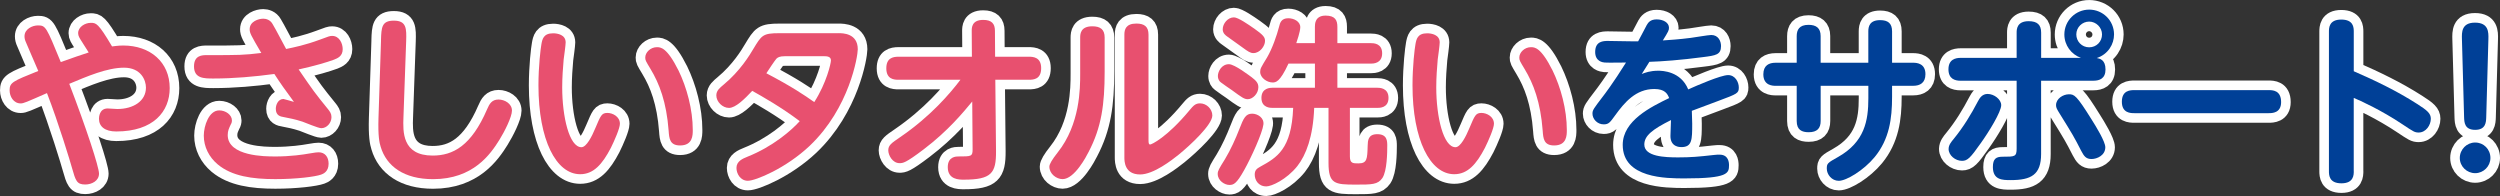 <?xml version="1.0" encoding="UTF-8"?>
<svg id="_レイヤー_2" data-name="レイヤー_2" xmlns="http://www.w3.org/2000/svg" viewBox="0 0 738.74 57.92">
  <rect x="0" y="0" width="738.74" height="57.92" fill="#333333" stroke="none"/>
  <defs>
    <style>
      .cls-1 {
        fill: #004097;
      }

      .cls-2 {
        fill: #fff;
        stroke: #fff;
        stroke-linecap: round;
        stroke-linejoin: round;
        stroke-width: 5.67px;
      }

      .cls-3 {
        fill: #e8506f;
      }
    </style>
  </defs>
  <g id="top">
    <g>
      <g>
        <path class="cls-2" d="M24.43,12.69c-.96-1.5-1.34-2.04-1.34-2.89,0-1.88,2.09-3.05,3.7-3.05s2.2,0,6.32,6.97c.59-.05,1.77-.27,3.32-.27,7.98,0,13.72,4.93,13.72,12.59,0,6.91-4.82,12.81-15.81,12.81-3.32,0-5.09-1.45-5.09-3.75,0-.48.11-3.05,2.57-3.05.48,0,2.47.16,2.84.16,4.77,0,8.47-2.36,8.47-6.32,0-2.25-1.5-5.89-6.48-5.89s-10.93,2.57-16.18,4.77c5.09,13.24,8.79,24.6,8.79,26.53,0,2.14-2.14,3.22-4.07,3.22-2.52,0-2.84-1.13-3.91-4.88-.43-1.61-3.97-13.29-7.4-22.13-6.22,2.73-6.91,3.05-7.77,3.05-2.14,0-3.27-2.09-3.27-3.86,0-2.3.86-2.68,8.47-5.73-.54-1.34-3.16-7.23-3.64-8.47-.27-.59-.43-1.13-.43-1.77,0-2.14,2.3-3.22,3.97-3.22,2.3,0,2.46.38,6.75,10.83,4.5-1.61,5.04-1.77,8.25-2.84-.27-.43-.64-1.02-1.77-2.79Z"/>
        <path class="cls-2" d="M96.88,32.2c.64.8,1.07,1.39,1.07,2.41,0,1.71-1.39,3.27-3,3.27-.91,0-4.77-1.66-5.57-1.93-2.3-.75-3.86-1.02-5.47-1.34-1.02-.16-2.41-.43-2.41-2.47,0-1.18.7-2.89,2.25-2.89.16,0,2.73.75,3.11.86-2.63-3.54-4.02-5.52-5.79-8.25-5.9.8-12.06,1.34-18.01,1.34-2.79,0-5.73,0-5.73-3.59,0-3.32,2.47-3.32,3.8-3.32,9.7,0,10.77,0,16.08-.64-3.11-5.31-3.43-5.89-3.43-7.02,0-2.3,2.63-3.11,4.02-3.11.8,0,2.04.32,2.73,1.55,1.18,1.98,2.89,5.36,4.02,7.4,2.36-.48,5.73-1.18,9.91-2.73,2.73-1.02,3-1.13,3.7-1.13,2.14,0,3.11,2.25,3.11,3.91,0,2.09-1.5,2.68-2.57,3.11-2.2.8-5.41,1.77-10.45,2.89,4.45,6.48,4.72,6.86,8.63,11.68ZM81.13,46.24c4.93,0,8.63-.59,10.13-.86,2.04-.32,2.25-.38,2.89-.38,1.88,0,2.95,1.39,2.95,3.38,0,2.36-1.61,3-2.2,3.21-1.77.64-7.34,1.34-13.56,1.34-6.75,0-12.81-.86-16.99-4.34-2.63-2.2-4.13-5.25-4.13-8.52,0-2.84,1.5-7.45,4.56-7.45,1.93,0,3.75,1.34,3.75,2.95,0,.38-.05.75-.38,1.29-.48,1.07-.86,1.77-.86,3.05,0,6.32,11.25,6.32,13.83,6.32Z"/>
        <path class="cls-2" d="M112.58,11.89c.11-3.8.21-5.79,3.8-5.79,3.8,0,3.75,2.41,3.64,6.06l-.8,22.45c-.16,4.29-.43,11.36,8.63,11.36,6,0,11.41-2.84,16.08-13.67.7-1.66,1.45-2.89,3.38-2.89,1.77,0,3.97,1.18,3.97,3.27,0,1.88-2.2,6.22-3.7,8.63-2.63,4.23-7.72,11.63-19.61,11.63-8.57,0-13.77-3.8-15.49-9.59-.38-1.18-.8-3.16-.64-8.47l.75-22.99Z"/>
        <path class="cls-2" d="M167.15,12.53c0,.75-.48,4.23-.59,5.04-.21,2.36-.43,5.36-.43,8.25,0,8.68,2.09,17.68,5.68,17.68,1.5,0,3.11-3.22,4.13-5.68,1.55-3.64,1.82-4.45,3.54-4.45,1.55,0,3.7,1.07,3.7,3.21,0,1.29-1.61,4.98-2.68,7.13-2.52,4.82-5.09,7.77-9.06,7.77-7.07,0-12.33-10.07-12.33-26.26,0-5.68.64-10.88.86-12.06.27-1.55.59-3.32,3.48-3.32,1.29,0,3.7.43,3.7,2.68ZM200.48,20.79c2.46,5.04,4.23,11.58,4.23,17.63,0,1.55,0,4.56-3.75,4.56-3.05,0-3.22-2.04-3.38-4.34-.64-8.47-2.73-13.93-5.36-18.27-1.45-2.41-1.55-2.57-1.55-3.38,0-1.5,1.55-3.05,3.43-3.05,1.07,0,2.95,0,6.38,6.86Z"/>
        <path class="cls-2" d="M247.79,9.8c1.18,0,5.68,0,5.68,4.77,0,1.98-2.41,17.31-14.2,28.51-7.02,6.65-16.02,10.34-18.27,10.34s-3.38-2.14-3.38-3.8c0-1.98,1.82-2.73,3.27-3.32,7.4-2.95,12.86-7.66,15.43-10.5-5.47-4.13-11.15-7.34-14.04-8.95-2.25,2.41-4.93,5.04-6.86,5.04s-3.75-1.82-3.75-3.7c0-1.45,1.07-2.25,2.14-3.16,4.93-4.07,7.77-8.84,8.79-10.56,2.46-4.07,2.79-4.66,7.72-4.66h17.47ZM231.93,16.61c-1.61,0-2.14.38-2.52.75-.48.54-2.52,3.59-2.95,4.29,7.56,3.97,11.2,6.43,14.15,8.52,3.64-5.68,4.93-11.47,4.93-12.33,0-1.23-1.34-1.23-2.14-1.23h-11.47Z"/>
        <path class="cls-2" d="M265.49,23.57c-1.23,0-3.59-.11-3.59-3.38,0-3,1.88-3.43,3.59-3.43h21.7l-.05-7.61c0-.86-.05-3.27,3.38-3.27,2.46,0,3.48,1.07,3.48,3.22l.05,7.66h9.97c1.23,0,3.64.11,3.64,3.38s-2.2,3.43-3.64,3.43h-9.91l.21,21.11c.05,6.48-1.34,8.41-9.54,8.41-1.39,0-4.72,0-4.72-3.7,0-3.16,2.52-3.16,3.16-3.16,3.8,0,4.18,0,4.18-2.09l-.11-14.15c-2.52,3.05-7.07,8.63-14.36,14.15-5.36,4.07-6.11,4.07-7.13,4.07-2.04,0-3.32-2.3-3.32-3.8s.96-2.14,3.48-3.86c9.11-6.22,14.84-13.02,17.85-16.99h-18.33Z"/>
        <path class="cls-2" d="M319.19,11.09c0-1.13.16-3.32,3.59-3.32,2.41,0,3.64.96,3.64,3.32v10.07c0,9.65-.91,16.45-4.77,23.79-.59,1.18-4.13,7.98-7.66,7.98-1.82,0-3.91-1.55-3.91-3.7q0-1.07,2.46-4.18c6.65-8.36,6.65-18.97,6.65-23.26v-10.72ZM339.39,41.47c0,.64,0,1.23.48,1.23.38,0,4.93-2.04,11.68-10.18,1.07-1.29,1.71-1.98,3.05-1.98,1.93,0,3.64,1.66,3.64,3.59,0,2.68-6.38,8.68-10.02,11.63-1.88,1.5-7.34,5.79-11.31,5.79-4.66,0-4.66-3.97-4.66-5.04V10.23c0-1.5.43-3.27,3.54-3.27,2.36,0,3.59.91,3.59,3.27v31.24Z"/>
        <path class="cls-2" d="M367.65,50.26c-2.3,4.13-3.16,4.39-4.39,4.39-1.34,0-3.43-1.23-3.43-3.27,0-.91.38-1.5,2.14-4.34,1.66-2.73,3.22-6.22,4.23-8.84,1.29-3.38,1.93-4.61,3.81-4.61,1.61,0,3.59,1.23,3.32,3.22-.27,2.41-3.59,9.75-5.68,13.45ZM369.8,22.77c1.39,1.07,2.04,1.77,2.04,3,0,1.93-1.71,3.54-3.11,3.54-1.02,0-1.66-.43-4.72-2.68-.54-.38-2.84-1.93-3.27-2.3-.38-.27-.86-.86-.86-1.88,0-1.29,1.07-3.48,3.27-3.48,1.71,0,6.32,3.59,6.64,3.8ZM370.49,8.35c2.79,1.98,3.32,2.63,3.32,3.75,0,1.5-1.5,3.59-3.43,3.59-.91,0-1.61-.48-3.22-1.66-1.29-.96-3.32-2.36-4.56-3.27-.38-.27-1.29-.91-1.29-2.09,0-1.71,1.5-3.54,3.32-3.54,1.23,0,4.39,2.2,5.84,3.22ZM388.55,12.75v-4.82c0-.8,0-3.32,3.16-3.32,2.84,0,3.48,1.39,3.48,3.32v4.82h9.91c.7,0,3.32,0,3.32,3s-2.63,3.05-3.32,3.05h-9.91v7.13h11.79c.64,0,3.32,0,3.32,3s-2.68,2.95-3.32,2.95h-8.09v14.36c0,2.04.91,2.04,2.52,2.04,2.57,0,2.62-1.29,2.73-5.2.05-1.55.11-3.43,2.84-3.43,2.95,0,2.95,2.04,2.95,3.48,0,1.88-.05,7.4-1.45,9.49-1.34,1.93-3.11,1.93-7.82,1.93-6.22,0-8.09-.16-8.09-6.43v-16.24h-4.23c-.32,8.52-2.41,13.93-4.98,17.2-3.22,4.02-7.66,6-9.16,6-2.41,0-3.43-1.93-3.43-3.48,0-1.29.59-1.77,1.66-2.36,4.88-2.68,9.22-5.14,9.7-17.36h-6.11c-.59,0-3.27,0-3.27-2.95s2.63-3,3.27-3h12.54v-7.13h-7.82c-2.57,5.57-3.8,5.57-4.72,5.57-1.61,0-3.64-1.39-3.64-3.11,0-.96.21-1.29,2.04-4.29,1.55-2.63,2.89-6.54,3.54-9.06.27-1.13.64-2.52,2.73-2.52,1.66,0,3.54.96,3.54,2.63,0,1.34-1.02,4.23-1.18,4.72h5.52Z"/>
        <path class="cls-2" d="M425.43,12.53c0,.75-.48,4.23-.59,5.04-.21,2.36-.43,5.36-.43,8.25,0,8.68,2.09,17.68,5.68,17.68,1.5,0,3.11-3.22,4.13-5.68,1.55-3.64,1.82-4.45,3.54-4.45,1.55,0,3.7,1.07,3.7,3.21,0,1.29-1.61,4.98-2.68,7.13-2.52,4.82-5.09,7.77-9.06,7.77-7.07,0-12.33-10.07-12.33-26.26,0-5.68.64-10.88.86-12.06.27-1.55.59-3.32,3.48-3.32,1.29,0,3.7.43,3.7,2.68ZM458.76,20.79c2.46,5.04,4.23,11.58,4.23,17.63,0,1.55,0,4.56-3.75,4.56-3.05,0-3.22-2.04-3.38-4.34-.64-8.47-2.73-13.93-5.36-18.27-1.45-2.41-1.55-2.57-1.55-3.38,0-1.5,1.55-3.05,3.43-3.05,1.07,0,2.95,0,6.38,6.86Z"/>
        <path class="cls-2" d="M485.14,21.86c.96-.38,2.46-.96,4.88-.96,1.23,0,6.65.16,8.84,5.52,2.52-1.13,9.65-4.23,11.79-4.23s3.16,2.14,3.16,3.64c0,1.71-.38,1.88-6,3.97-2.2.8-5.68,2.14-7.88,2.95.05.91.11,2.79.11,3.75,0,4.77,0,6.97-3.22,6.97-.43,0-3.21,0-3.21-3.27,0-.75.16-4.07.16-4.72-5.57,2.79-7.88,4.66-7.88,7.23,0,3.59,6.11,3.8,9.97,3.8s6.11-.21,10.45-.7c.86-.11,1.34-.11,1.82-.11,2.63,0,2.79,2.3,2.79,3.11,0,2.41-.32,3.91-13.08,3.91-5.41,0-18.33,0-18.33-9.91,0-7.18,8.41-11.25,13.72-13.83-.48-1.23-1.23-2.68-4.39-2.68-5.47,0-8.79,3.97-11.52,7.72-1.55,2.14-1.93,2.73-3.43,2.73-1.93,0-3.32-1.61-3.32-3.16,0-1.07.32-1.45,3.05-5.04.54-.7,3.05-3.97,6.86-10.07-5.04.05-5.57.05-6.32,0-.54-.05-2.79-.32-2.79-3.11,0-3.22,2.41-3.27,3.8-3.27s7.61.16,8.9.11c.43-.75,2.14-4.07,2.52-4.77.43-.75,1.07-1.71,2.95-1.71s3.64.91,3.64,2.47c0,.75-.16,1.07-1.82,3.75,1.66-.11,4.88-.32,8.2-.75.96-.11,5.25-.86,6.11-.86,2.14,0,2.89,1.88,2.89,3.27,0,2.57-1.55,2.79-5.36,3.27-6.43.86-12.27,1.29-15.81,1.39-.96,1.55-1.29,2.04-2.25,3.59Z"/>
        <path class="cls-2" d="M530.92,10.66c0-1.82.75-3.32,3.48-3.32,2.3,0,3.59.96,3.59,3.32v7.88h14.09v-9.27c0-1.34.32-3.32,3.48-3.32,2.3,0,3.54.91,3.54,3.32v9.27h6.27c1.07,0,3.59.21,3.59,3.38,0,2.57-1.61,3.43-3.59,3.43h-6.27v3.27c0,6.43-.8,12.49-5.14,17.79-3.22,3.91-8.36,7.02-10.61,7.02-2.09,0-3.54-1.88-3.54-3.59,0-1.55.21-1.71,3.38-3.48,7.82-4.45,8.9-10.72,8.9-17.31v-3.7h-14.09v10.4c0,2.14-1.02,3.32-3.54,3.32-1.98,0-3.54-.64-3.54-3.32v-10.4h-6.27c-.7,0-3.59,0-3.59-3.38,0-2.68,1.71-3.43,3.59-3.43h6.27v-7.88Z"/>
        <path class="cls-2" d="M595.91,9.64c0-.86,0-3.38,3.54-3.38,2.57,0,3.7,1.07,3.7,3.38v7.45h11.74c-2.84-1.02-4.88-3.7-4.88-6.91,0-4.07,3.32-7.34,7.34-7.34s7.34,3.22,7.34,7.34c0,2.84-1.71,5.84-5.09,6.97.86.16,2.57.48,2.57,3.38,0,2.68-1.77,3.32-3.54,3.32h-15.49v21.65c0,6.16-2.95,7.72-9,7.72-2.36,0-5.25,0-5.25-3.86,0-2.52,1.02-3.05,2.89-3.05,3.59,0,4.13,0,4.13-2.41v-20.04h-16.56c-1.66,0-3.59-.54-3.59-3.38,0-3,2.2-3.38,3.59-3.38h16.56v-7.45ZM575.81,43.99c0-1.13.75-2.04,1.55-3,2.79-3.43,5.09-7.18,7.13-11.09.48-.91,1.23-2.14,2.84-2.14,1.93,0,4.02,1.61,4.02,3.32,0,1.93-3.59,7.82-6.06,11.25-3.05,4.34-3.91,5.2-5.52,5.2-1.98,0-3.97-1.61-3.97-3.54ZM611.34,27.86c1.61,0,2.25.27,6.75,7.5,1.29,2.04,4.02,6.48,4.02,8.15,0,2.41-2.46,3.48-4.07,3.48s-2.2-.8-3.05-2.41c-2.14-4.18-2.52-4.82-6.32-10.93-.86-1.39-1.12-1.82-1.12-2.57,0-1.93,2.09-3.22,3.8-3.22ZM613.54,10.18c0,2.04,1.61,3.8,3.8,3.8s3.8-1.71,3.8-3.8-1.77-3.8-3.8-3.8-3.8,1.66-3.8,3.8Z"/>
        <path class="cls-2" d="M670.36,26.63c1.13,0,3.7,0,3.7,3.54,0,3.27-2.68,3.27-3.7,3.27h-39.66c-1.07,0-3.7,0-3.7-3.38s2.52-3.43,3.7-3.43h39.66Z"/>
        <path class="cls-2" d="M695.53,50.58c0,1.07,0,3.59-3.64,3.59s-3.7-2.41-3.7-3.59V9.37c0-1.07,0-3.59,3.64-3.59s3.7,2.36,3.7,3.59v11.68c6.43,2.79,12.75,5.84,18.7,9.65,3.05,1.93,4.07,2.84,4.07,4.39,0,1.88-1.45,4.07-3.59,4.07-1.18,0-1.55-.27-4.77-2.41-6.22-4.18-12.7-7.13-14.42-7.82v21.65Z"/>
        <path class="cls-2" d="M735.91,46.67c0,2.46-2.04,4.5-4.5,4.5s-4.55-1.98-4.55-4.5,2.09-4.56,4.55-4.56,4.5,1.98,4.5,4.56ZM727.49,11.57c-.05-1.98-.16-4.88,3.86-4.88s4.02,2.79,3.96,4.88l-.64,23.1c-.05,1.39-.11,3.7-3.27,3.7s-3.21-2.25-3.27-3.7l-.64-23.1Z"/>
      </g>
      <g>
        <path class="cls-3" d="M24.43,12.69c-.96-1.5-1.34-2.04-1.34-2.89,0-1.88,2.09-3.05,3.7-3.05s2.2,0,6.32,6.97c.59-.05,1.77-.27,3.32-.27,7.98,0,13.72,4.93,13.72,12.59,0,6.91-4.82,12.81-15.81,12.81-3.32,0-5.09-1.45-5.09-3.75,0-.48.11-3.05,2.57-3.05.48,0,2.47.16,2.84.16,4.77,0,8.47-2.36,8.47-6.32,0-2.25-1.5-5.89-6.48-5.89s-10.93,2.57-16.18,4.77c5.09,13.24,8.79,24.6,8.79,26.53,0,2.14-2.14,3.22-4.07,3.22-2.52,0-2.84-1.13-3.91-4.88-.43-1.61-3.97-13.29-7.4-22.13-6.22,2.73-6.91,3.05-7.77,3.05-2.14,0-3.27-2.09-3.27-3.86,0-2.3.86-2.68,8.47-5.73-.54-1.34-3.16-7.23-3.64-8.47-.27-.59-.43-1.13-.43-1.77,0-2.14,2.3-3.22,3.97-3.22,2.3,0,2.46.38,6.75,10.83,4.5-1.61,5.04-1.77,8.25-2.84-.27-.43-.64-1.02-1.77-2.79Z"/>
        <path class="cls-3" d="M96.88,32.2c.64.8,1.07,1.39,1.07,2.41,0,1.71-1.39,3.27-3,3.27-.91,0-4.77-1.66-5.57-1.93-2.3-.75-3.86-1.02-5.47-1.34-1.02-.16-2.41-.43-2.41-2.47,0-1.18.7-2.89,2.25-2.89.16,0,2.73.75,3.11.86-2.63-3.54-4.02-5.52-5.79-8.25-5.9.8-12.06,1.34-18.01,1.34-2.79,0-5.73,0-5.73-3.59,0-3.32,2.47-3.32,3.8-3.32,9.7,0,10.77,0,16.08-.64-3.11-5.31-3.43-5.89-3.43-7.02,0-2.3,2.63-3.11,4.02-3.11.8,0,2.04.32,2.73,1.55,1.18,1.98,2.89,5.36,4.02,7.4,2.36-.48,5.73-1.18,9.91-2.73,2.73-1.02,3-1.13,3.7-1.13,2.14,0,3.11,2.25,3.11,3.91,0,2.09-1.5,2.68-2.57,3.11-2.2.8-5.41,1.77-10.45,2.89,4.45,6.48,4.72,6.86,8.63,11.68ZM81.13,46.24c4.93,0,8.63-.59,10.13-.86,2.04-.32,2.25-.38,2.89-.38,1.88,0,2.95,1.39,2.95,3.38,0,2.36-1.61,3-2.2,3.21-1.77.64-7.34,1.34-13.56,1.34-6.75,0-12.81-.86-16.99-4.34-2.63-2.2-4.13-5.25-4.13-8.52,0-2.84,1.5-7.45,4.56-7.45,1.93,0,3.75,1.34,3.75,2.95,0,.38-.05.75-.38,1.29-.48,1.07-.86,1.77-.86,3.05,0,6.32,11.25,6.32,13.83,6.32Z"/>
        <path class="cls-3" d="M112.58,11.89c.11-3.8.21-5.79,3.8-5.79,3.8,0,3.75,2.41,3.64,6.06l-.8,22.45c-.16,4.29-.43,11.36,8.63,11.36,6,0,11.41-2.84,16.08-13.67.7-1.66,1.45-2.89,3.38-2.89,1.77,0,3.97,1.18,3.97,3.27,0,1.88-2.2,6.22-3.7,8.63-2.63,4.23-7.72,11.63-19.61,11.63-8.57,0-13.77-3.8-15.49-9.59-.38-1.18-.8-3.16-.64-8.47l.75-22.99Z"/>
        <path class="cls-3" d="M167.15,12.53c0,.75-.48,4.23-.59,5.04-.21,2.36-.43,5.36-.43,8.25,0,8.68,2.09,17.68,5.68,17.68,1.5,0,3.11-3.22,4.13-5.68,1.55-3.64,1.82-4.45,3.54-4.45,1.55,0,3.7,1.07,3.7,3.21,0,1.29-1.61,4.98-2.68,7.13-2.52,4.82-5.09,7.77-9.06,7.77-7.07,0-12.33-10.07-12.33-26.26,0-5.68.64-10.88.86-12.06.27-1.55.59-3.32,3.48-3.32,1.29,0,3.7.43,3.7,2.68ZM200.48,20.79c2.46,5.04,4.23,11.58,4.23,17.63,0,1.55,0,4.56-3.75,4.56-3.05,0-3.22-2.04-3.38-4.34-.64-8.47-2.73-13.93-5.36-18.27-1.45-2.41-1.55-2.57-1.55-3.38,0-1.5,1.55-3.05,3.43-3.05,1.07,0,2.95,0,6.38,6.86Z"/>
        <path class="cls-3" d="M247.79,9.8c1.18,0,5.68,0,5.68,4.77,0,1.98-2.41,17.31-14.2,28.51-7.02,6.65-16.02,10.34-18.27,10.34s-3.38-2.14-3.38-3.8c0-1.98,1.82-2.73,3.27-3.32,7.4-2.95,12.86-7.66,15.43-10.5-5.47-4.13-11.15-7.34-14.04-8.95-2.25,2.41-4.93,5.04-6.86,5.04s-3.75-1.82-3.75-3.7c0-1.45,1.07-2.25,2.14-3.16,4.93-4.07,7.77-8.84,8.79-10.56,2.46-4.07,2.79-4.66,7.72-4.66h17.47ZM231.93,16.61c-1.61,0-2.14.38-2.52.75-.48.54-2.52,3.59-2.95,4.29,7.56,3.97,11.2,6.43,14.15,8.52,3.64-5.68,4.93-11.47,4.93-12.33,0-1.23-1.34-1.23-2.14-1.23h-11.47Z"/>
        <path class="cls-3" d="M265.49,23.57c-1.23,0-3.59-.11-3.59-3.38,0-3,1.88-3.43,3.59-3.43h21.7l-.05-7.61c0-.86-.05-3.27,3.38-3.27,2.46,0,3.48,1.07,3.48,3.22l.05,7.66h9.97c1.23,0,3.64.11,3.64,3.38s-2.2,3.43-3.64,3.43h-9.91l.21,21.11c.05,6.48-1.34,8.41-9.54,8.41-1.39,0-4.72,0-4.72-3.7,0-3.16,2.52-3.16,3.16-3.16,3.8,0,4.18,0,4.18-2.09l-.11-14.15c-2.52,3.05-7.07,8.63-14.36,14.15-5.36,4.07-6.11,4.07-7.13,4.07-2.04,0-3.32-2.3-3.32-3.8s.96-2.14,3.48-3.86c9.11-6.22,14.84-13.02,17.85-16.99h-18.33Z"/>
        <path class="cls-3" d="M319.19,11.09c0-1.13.16-3.32,3.59-3.32,2.41,0,3.64.96,3.64,3.32v10.07c0,9.65-.91,16.45-4.77,23.79-.59,1.18-4.13,7.98-7.66,7.98-1.82,0-3.91-1.55-3.91-3.7q0-1.07,2.46-4.18c6.65-8.36,6.65-18.97,6.65-23.26v-10.72ZM339.39,41.47c0,.64,0,1.23.48,1.23.38,0,4.93-2.04,11.68-10.18,1.07-1.29,1.71-1.98,3.05-1.98,1.93,0,3.64,1.66,3.64,3.59,0,2.68-6.38,8.68-10.02,11.63-1.88,1.5-7.34,5.79-11.31,5.79-4.66,0-4.66-3.97-4.66-5.04V10.23c0-1.5.43-3.27,3.54-3.27,2.36,0,3.59.91,3.59,3.27v31.24Z"/>
        <path class="cls-3" d="M367.65,50.26c-2.3,4.13-3.16,4.39-4.39,4.39-1.34,0-3.43-1.23-3.43-3.27,0-.91.38-1.5,2.14-4.34,1.66-2.73,3.22-6.22,4.23-8.84,1.29-3.38,1.93-4.61,3.81-4.61,1.61,0,3.59,1.23,3.32,3.22-.27,2.41-3.59,9.75-5.68,13.45ZM369.8,22.77c1.39,1.07,2.04,1.77,2.04,3,0,1.93-1.71,3.54-3.11,3.54-1.02,0-1.66-.43-4.72-2.68-.54-.38-2.84-1.93-3.27-2.3-.38-.27-.86-.86-.86-1.88,0-1.29,1.07-3.48,3.27-3.48,1.71,0,6.32,3.59,6.64,3.8ZM370.49,8.35c2.79,1.98,3.32,2.63,3.32,3.75,0,1.5-1.5,3.59-3.43,3.59-.91,0-1.61-.48-3.22-1.66-1.29-.96-3.32-2.36-4.56-3.27-.38-.27-1.29-.91-1.29-2.09,0-1.71,1.5-3.54,3.32-3.54,1.23,0,4.39,2.2,5.84,3.22ZM388.55,12.75v-4.82c0-.8,0-3.32,3.16-3.32,2.84,0,3.48,1.39,3.48,3.32v4.82h9.91c.7,0,3.32,0,3.32,3s-2.63,3.05-3.32,3.05h-9.91v7.13h11.79c.64,0,3.32,0,3.32,3s-2.68,2.95-3.32,2.95h-8.09v14.36c0,2.04.91,2.04,2.52,2.04,2.57,0,2.62-1.29,2.73-5.2.05-1.55.11-3.43,2.84-3.43,2.95,0,2.95,2.04,2.95,3.48,0,1.88-.05,7.4-1.45,9.49-1.34,1.93-3.11,1.93-7.82,1.93-6.22,0-8.09-.16-8.09-6.43v-16.24h-4.23c-.32,8.52-2.41,13.93-4.98,17.2-3.22,4.02-7.66,6-9.16,6-2.41,0-3.43-1.93-3.43-3.48,0-1.29.59-1.77,1.66-2.36,4.88-2.68,9.22-5.14,9.7-17.36h-6.11c-.59,0-3.27,0-3.27-2.95s2.63-3,3.27-3h12.54v-7.13h-7.82c-2.57,5.57-3.8,5.57-4.72,5.57-1.61,0-3.64-1.39-3.64-3.11,0-.96.21-1.29,2.04-4.29,1.55-2.63,2.89-6.54,3.54-9.06.27-1.13.64-2.52,2.73-2.52,1.66,0,3.54.96,3.54,2.63,0,1.34-1.02,4.23-1.18,4.72h5.52Z"/>
        <path class="cls-3" d="M425.43,12.53c0,.75-.48,4.23-.59,5.04-.21,2.36-.43,5.36-.43,8.25,0,8.68,2.09,17.68,5.68,17.68,1.5,0,3.11-3.22,4.13-5.68,1.55-3.64,1.82-4.45,3.54-4.45,1.55,0,3.7,1.07,3.7,3.21,0,1.29-1.61,4.98-2.68,7.13-2.52,4.82-5.09,7.77-9.06,7.77-7.07,0-12.33-10.07-12.33-26.26,0-5.68.64-10.88.86-12.06.27-1.55.59-3.32,3.48-3.32,1.29,0,3.7.43,3.7,2.68ZM458.76,20.79c2.46,5.04,4.23,11.58,4.23,17.63,0,1.55,0,4.56-3.75,4.56-3.05,0-3.22-2.04-3.38-4.34-.64-8.47-2.73-13.93-5.36-18.27-1.45-2.41-1.55-2.57-1.55-3.38,0-1.5,1.55-3.05,3.43-3.05,1.07,0,2.95,0,6.38,6.86Z"/>
        <path class="cls-1" d="M485.14,21.86c.96-.38,2.46-.96,4.88-.96,1.23,0,6.65.16,8.84,5.52,2.52-1.13,9.65-4.23,11.79-4.23s3.16,2.14,3.16,3.64c0,1.71-.38,1.88-6,3.97-2.2.8-5.68,2.14-7.88,2.95.05.91.11,2.79.11,3.75,0,4.77,0,6.97-3.22,6.97-.43,0-3.21,0-3.21-3.27,0-.75.16-4.07.16-4.72-5.57,2.79-7.88,4.66-7.88,7.23,0,3.59,6.11,3.8,9.97,3.8s6.11-.21,10.45-.7c.86-.11,1.34-.11,1.82-.11,2.63,0,2.79,2.3,2.79,3.11,0,2.41-.32,3.91-13.08,3.91-5.41,0-18.33,0-18.33-9.91,0-7.18,8.41-11.25,13.72-13.83-.48-1.23-1.23-2.68-4.39-2.68-5.47,0-8.79,3.97-11.52,7.72-1.55,2.14-1.93,2.73-3.43,2.73-1.93,0-3.32-1.61-3.32-3.16,0-1.07.32-1.45,3.05-5.04.54-.7,3.05-3.97,6.86-10.07-5.04.05-5.57.05-6.32,0-.54-.05-2.79-.32-2.79-3.11,0-3.22,2.41-3.27,3.8-3.27s7.61.16,8.9.11c.43-.75,2.14-4.07,2.52-4.77.43-.75,1.07-1.71,2.95-1.71s3.64.91,3.64,2.47c0,.75-.16,1.07-1.82,3.75,1.66-.11,4.88-.32,8.2-.75.96-.11,5.25-.86,6.11-.86,2.14,0,2.89,1.88,2.89,3.27,0,2.57-1.55,2.79-5.36,3.27-6.43.86-12.27,1.29-15.81,1.39-.96,1.55-1.29,2.04-2.25,3.59Z"/>
        <path class="cls-1" d="M530.92,10.66c0-1.82.75-3.32,3.48-3.32,2.3,0,3.59.96,3.59,3.32v7.88h14.09v-9.27c0-1.34.32-3.32,3.48-3.32,2.3,0,3.54.91,3.54,3.32v9.27h6.27c1.07,0,3.59.21,3.59,3.38,0,2.57-1.61,3.43-3.59,3.43h-6.27v3.27c0,6.43-.8,12.49-5.14,17.79-3.22,3.91-8.36,7.02-10.61,7.02-2.09,0-3.54-1.88-3.54-3.59,0-1.55.21-1.71,3.38-3.48,7.82-4.45,8.9-10.72,8.9-17.31v-3.7h-14.09v10.4c0,2.14-1.02,3.32-3.54,3.32-1.98,0-3.54-.64-3.54-3.32v-10.4h-6.27c-.7,0-3.59,0-3.59-3.38,0-2.68,1.71-3.43,3.59-3.43h6.27v-7.88Z"/>
        <path class="cls-1" d="M595.91,9.64c0-.86,0-3.38,3.54-3.38,2.57,0,3.7,1.07,3.7,3.38v7.45h11.74c-2.84-1.02-4.88-3.7-4.88-6.91,0-4.07,3.32-7.34,7.34-7.34s7.34,3.22,7.34,7.34c0,2.84-1.71,5.84-5.09,6.97.86.16,2.57.48,2.57,3.38,0,2.68-1.77,3.32-3.54,3.32h-15.49v21.65c0,6.16-2.95,7.72-9,7.72-2.36,0-5.25,0-5.25-3.86,0-2.52,1.02-3.05,2.89-3.05,3.59,0,4.13,0,4.13-2.41v-20.04h-16.56c-1.66,0-3.59-.54-3.59-3.38,0-3,2.2-3.38,3.59-3.38h16.56v-7.45ZM575.81,43.99c0-1.13.75-2.04,1.55-3,2.79-3.43,5.09-7.18,7.13-11.09.48-.91,1.23-2.14,2.84-2.14,1.93,0,4.02,1.61,4.02,3.32,0,1.93-3.59,7.82-6.06,11.25-3.05,4.34-3.91,5.2-5.52,5.2-1.98,0-3.97-1.61-3.97-3.54ZM611.34,27.86c1.61,0,2.25.27,6.75,7.5,1.29,2.04,4.02,6.48,4.02,8.15,0,2.41-2.46,3.48-4.07,3.48s-2.2-.8-3.05-2.41c-2.14-4.18-2.52-4.82-6.32-10.93-.86-1.39-1.12-1.82-1.12-2.57,0-1.93,2.09-3.22,3.8-3.22ZM613.54,10.18c0,2.04,1.61,3.8,3.8,3.8s3.8-1.71,3.8-3.8-1.77-3.8-3.8-3.8-3.8,1.66-3.8,3.8Z"/>
        <path class="cls-1" d="M670.36,26.63c1.13,0,3.7,0,3.7,3.54,0,3.27-2.68,3.27-3.7,3.27h-39.66c-1.07,0-3.7,0-3.7-3.38s2.52-3.43,3.7-3.43h39.66Z"/>
        <path class="cls-1" d="M695.53,50.58c0,1.07,0,3.59-3.64,3.59s-3.7-2.41-3.7-3.59V9.37c0-1.07,0-3.59,3.64-3.59s3.7,2.36,3.7,3.59v11.68c6.43,2.79,12.75,5.84,18.7,9.65,3.05,1.93,4.07,2.84,4.07,4.39,0,1.88-1.45,4.07-3.59,4.07-1.18,0-1.55-.27-4.77-2.41-6.22-4.18-12.7-7.13-14.42-7.82v21.65Z"/>
        <path class="cls-1" d="M735.91,46.67c0,2.46-2.04,4.5-4.5,4.5s-4.55-1.98-4.55-4.5,2.09-4.56,4.55-4.56,4.5,1.98,4.5,4.56ZM727.49,11.57c-.05-1.98-.16-4.88,3.86-4.88s4.02,2.79,3.96,4.88l-.64,23.1c-.05,1.39-.11,3.7-3.27,3.7s-3.21-2.25-3.27-3.7l-.64-23.1Z"/>
      </g>
    </g>
  </g>
</svg>